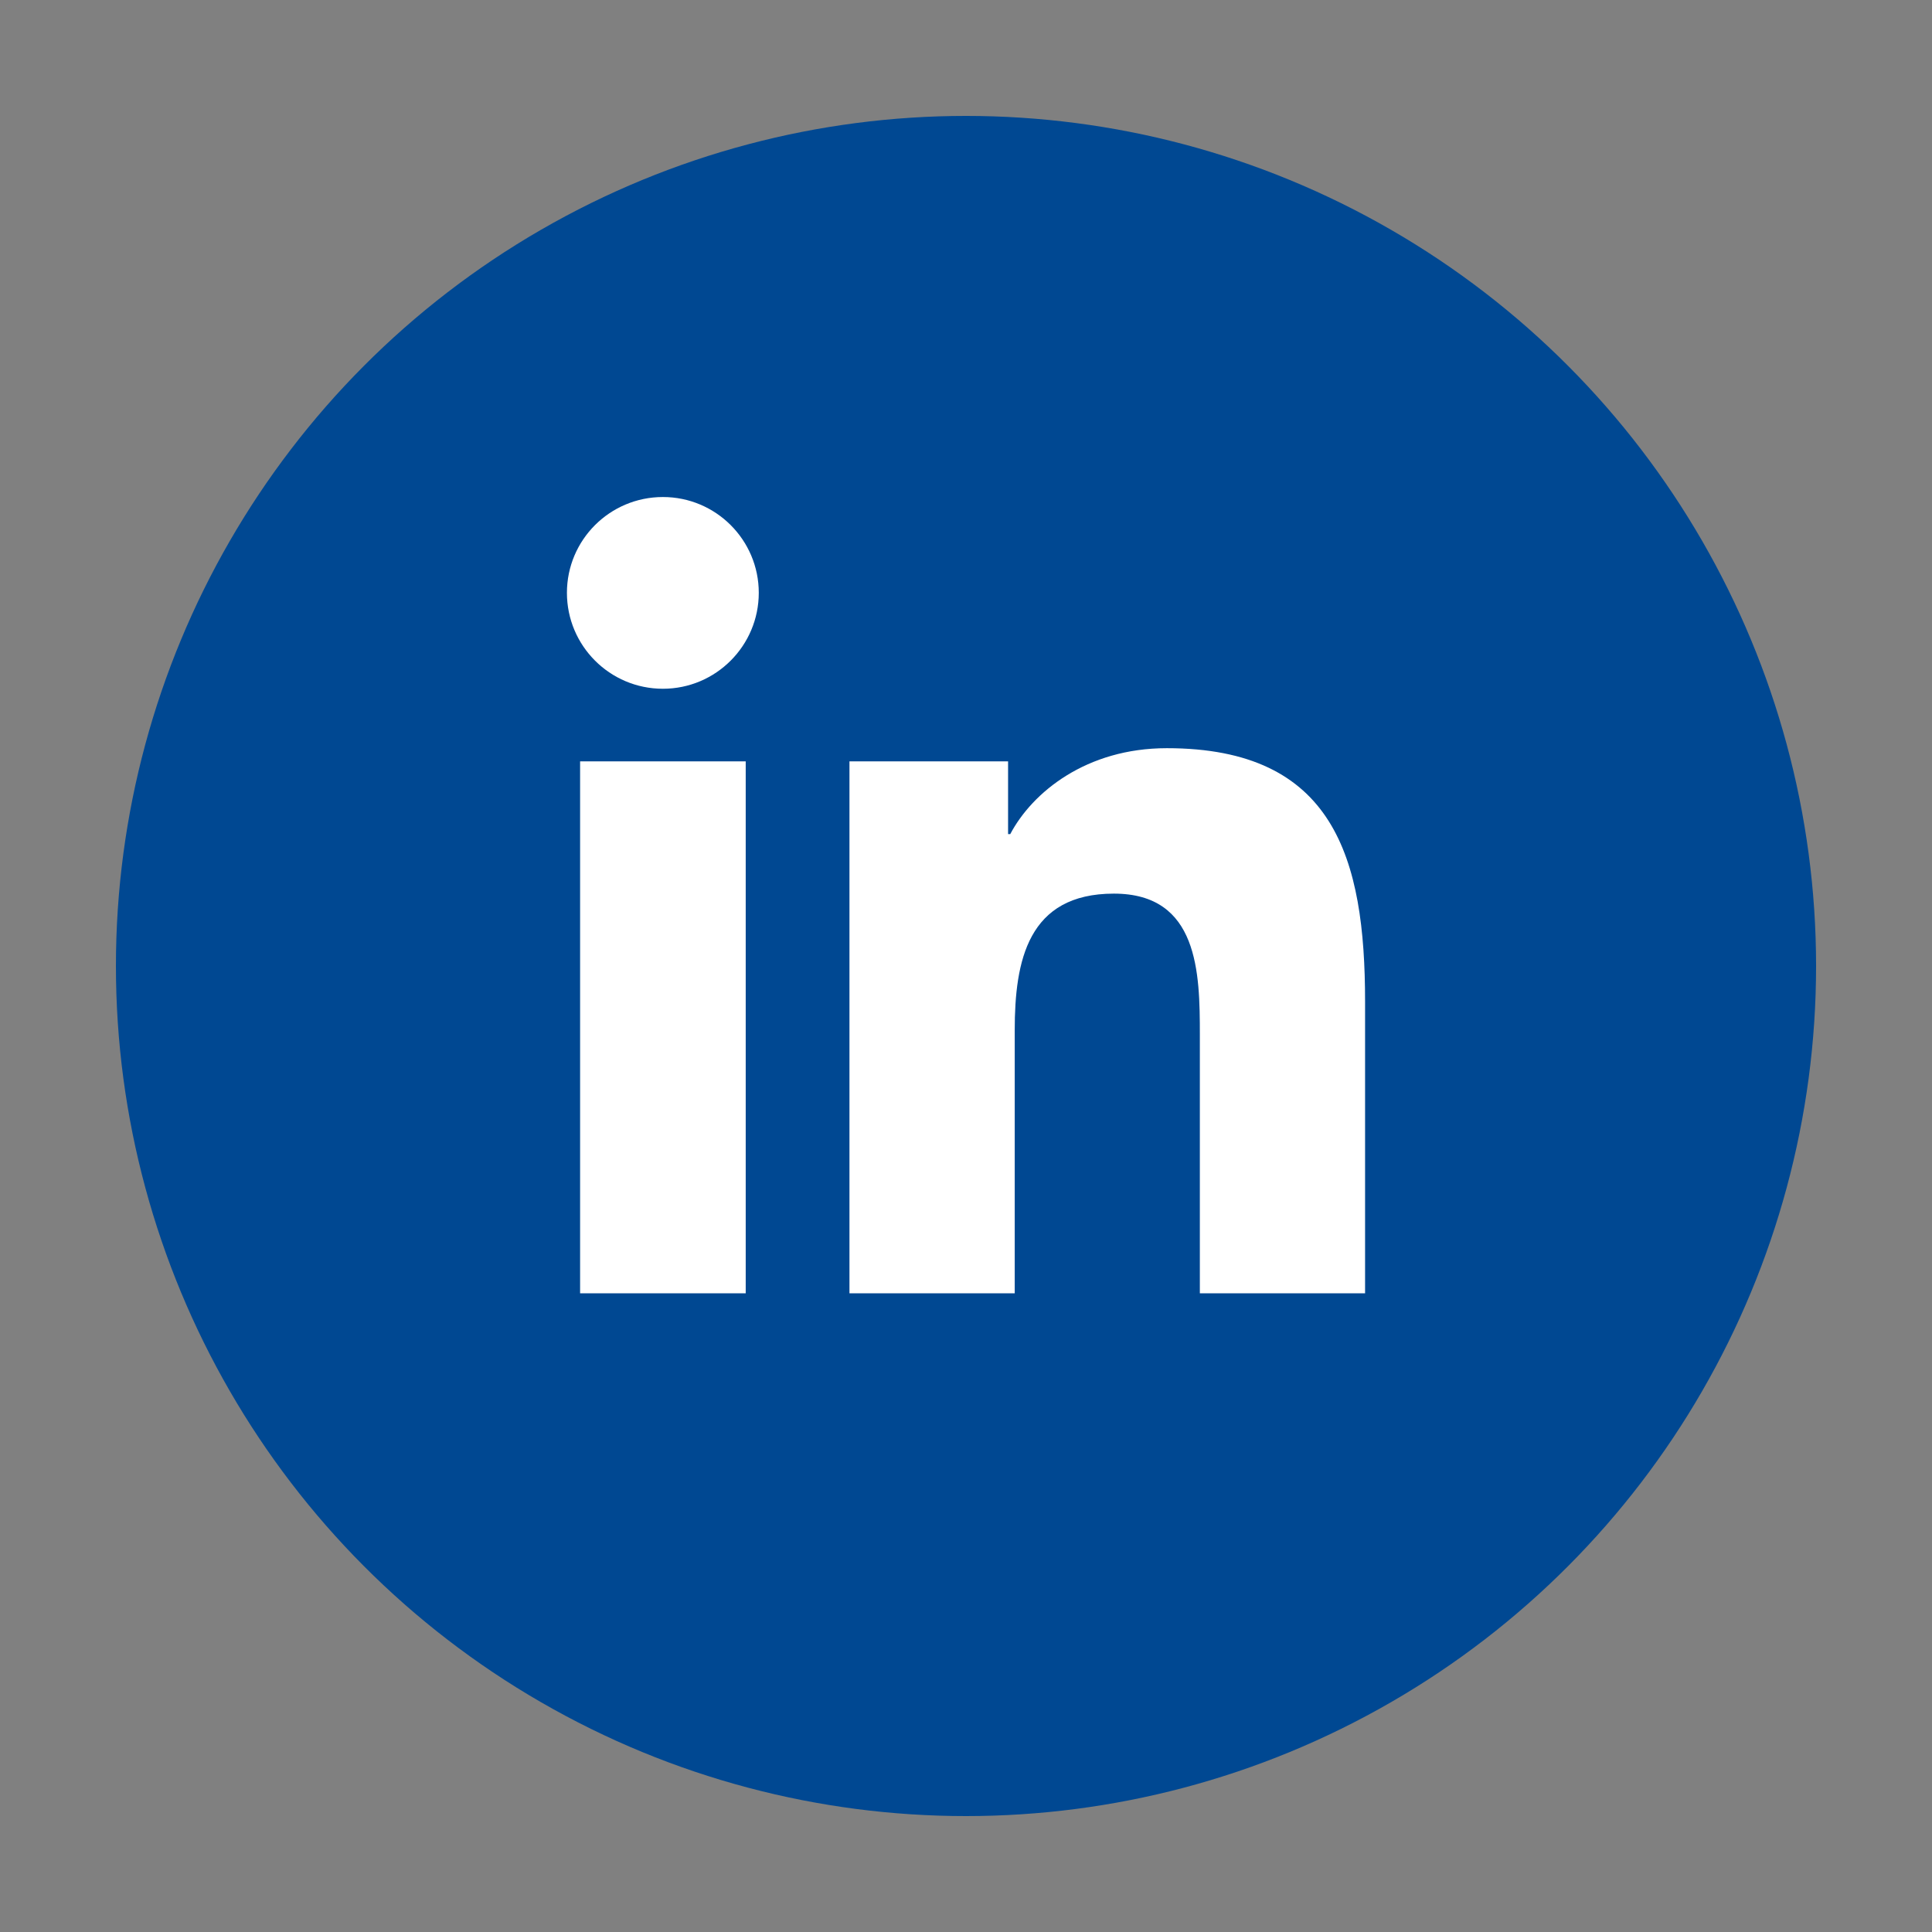 <?xml version="1.0" encoding="UTF-8"?> <svg xmlns="http://www.w3.org/2000/svg" xmlns:xlink="http://www.w3.org/1999/xlink" version="1.1" id="Layer_1" x="0px" y="0px" width="50px" height="50px" viewBox="0 0 50 50" xml:space="preserve"><rect x="0" y="0" width="50" height="50" fill="#808080" stroke="none"/> <g> <g> <circle fill="#004892" cx="25" cy="25" r="22"></circle> </g> </g> <g> <path fill="#FFFFFF" d="M15.013,19.704h4.286v13.767h-4.286V19.704z M17.156,12.863c1.371,0,2.481,1.112,2.481,2.479 c0,1.369-1.111,2.483-2.481,2.483c-1.374,0-2.484-1.114-2.484-2.483C14.672,13.974,15.782,12.863,17.156,12.863"></path> <path fill="#FFFFFF" d="M21.984,19.704h4.105v1.883h0.056c0.572-1.083,1.968-2.224,4.052-2.224c4.332,0,5.131,2.849,5.131,6.557 v7.551h-4.276v-6.693c0-1.598-0.031-3.651-2.224-3.651c-2.228,0-2.567,1.739-2.567,3.534v6.81h-4.277V19.704z"></path> </g> </svg> 
